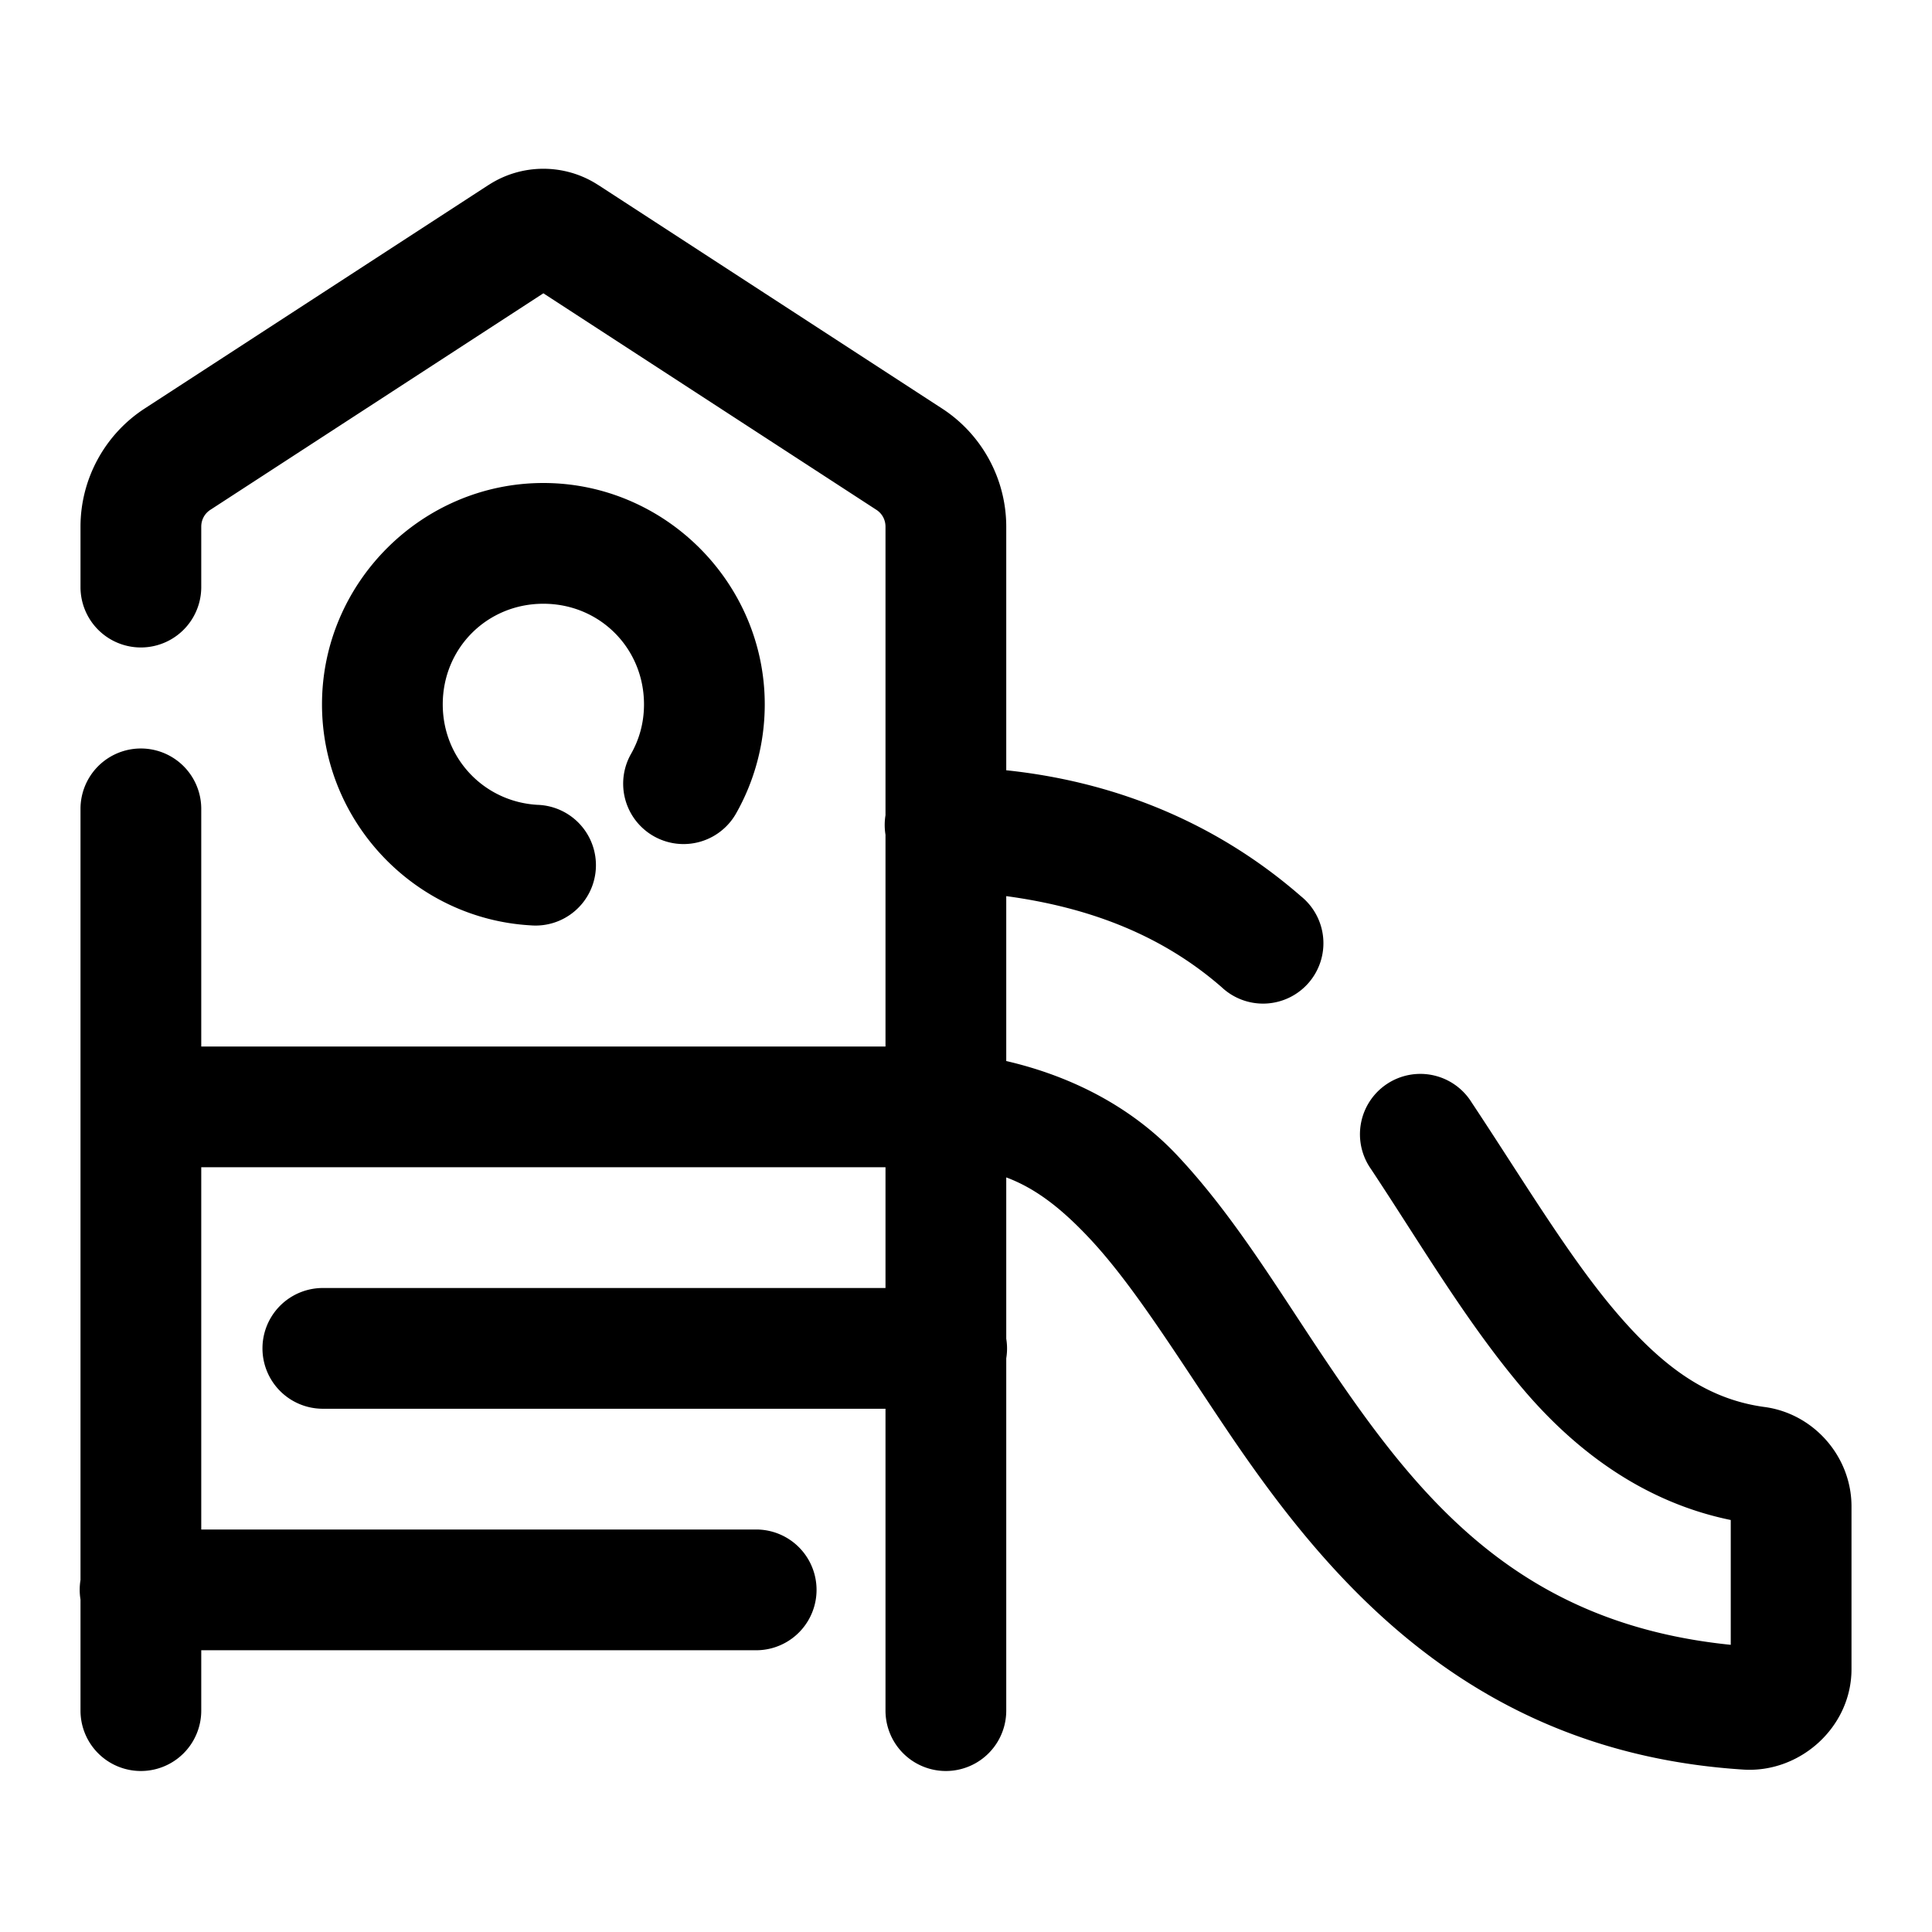 <svg xmlns="http://www.w3.org/2000/svg"  viewBox="0 0 48 48" width="96px" height="96px"><path d="M 13.5 4.193 C 13.026 4.193 12.552 4.327 12.139 4.596 A 1.5 1.5 0 0 0 12.137 4.596 L 3.594 10.15 C 2.601 10.795 2 11.904 2 13.086 L 2 14.586 A 1.5 1.5 0 1 0 5 14.586 L 5 13.086 C 5 12.914 5.083 12.759 5.227 12.666 L 13.5 7.287 L 21.773 12.666 C 21.917 12.759 22 12.914 22 13.086 L 22 20.254 A 1.5 1.5 0 0 0 22 20.74 L 22 26 L 5 26 L 5 20.096 A 1.5 1.5 0 1 0 2 20.096 L 2 27.5 L 2 39.254 A 1.5 1.5 0 0 0 2 39.74 L 2 42.5 A 1.5 1.5 0 1 0 5 42.5 L 5 41 L 18.787 41 A 1.5 1.5 0 1 0 18.787 38 L 5 38 L 5 29 L 22 29 L 22 32 L 8.021 32 A 1.5 1.5 0 1 0 8.021 35 L 22 35 L 22 42.5 A 1.5 1.5 0 1 0 25 42.5 L 25 33.746 A 1.5 1.5 0 0 0 25 33.26 L 25 29.252 C 25.74 29.528 26.375 30.03 27.059 30.756 C 28.157 31.923 29.227 33.666 30.482 35.527 C 32.993 39.251 36.552 43.536 43.316 43.965 C 44.72 44.053 46 42.913 46 41.469 L 46 37.426 C 46 36.19 45.065 35.123 43.844 34.957 A 1.5 1.5 0 0 0 43.842 34.957 C 42.416 34.764 41.313 33.962 40.146 32.594 C 38.98 31.226 37.855 29.338 36.562 27.389 A 1.5 1.5 0 1 0 34.062 29.045 C 35.298 30.908 36.446 32.877 37.865 34.541 C 39.185 36.088 40.879 37.329 43 37.764 L 43 40.865 C 37.771 40.335 35.291 37.291 32.971 33.85 C 31.769 32.068 30.67 30.216 29.242 28.699 C 28.145 27.534 26.671 26.748 25 26.361 L 25 22.264 C 27.171 22.558 28.928 23.287 30.35 24.525 A 1.5 1.5 0 1 0 32.318 22.264 C 30.444 20.631 28.007 19.454 25 19.137 L 25 13.086 C 25 11.904 24.399 10.795 23.406 10.15 L 14.863 4.596 A 1.5 1.5 0 0 0 14.861 4.596 C 14.448 4.327 13.974 4.193 13.5 4.193 z M 13.5 12 C 10.48 12 8 14.48 8 17.5 C 8 20.412 10.3 22.824 13.18 22.99 A 1.5 1.5 0 1 0 13.352 19.996 C 12.032 19.92 11 18.848 11 17.5 C 11 16.102 12.102 15 13.5 15 C 14.898 15 16 16.102 16 17.5 C 16 17.955 15.884 18.367 15.678 18.73 A 1.5 1.5 0 1 0 18.287 20.211 C 18.741 19.411 19 18.479 19 17.5 C 19 14.48 16.52 12 13.5 12 z"/></svg>